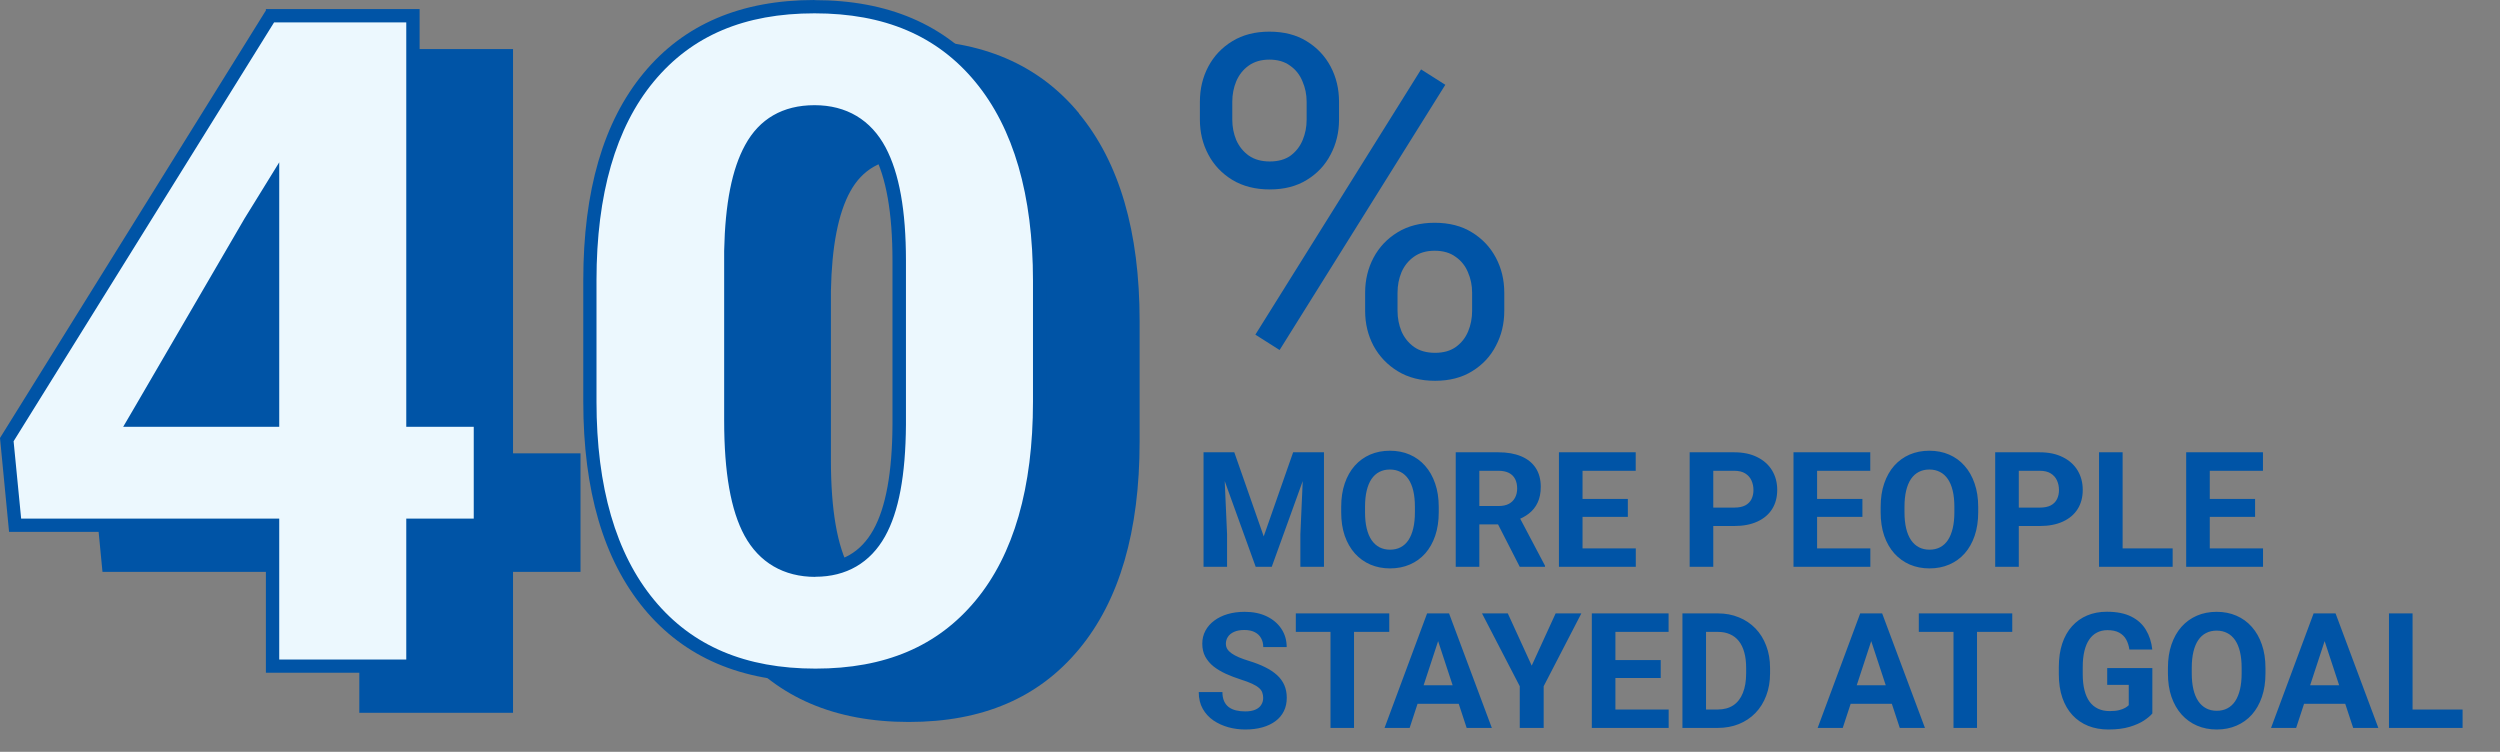 <svg width="419" height="126" viewBox="0 0 419 126" fill="none" xmlns="http://www.w3.org/2000/svg">
<rect x="0" y="0" width="419" height="126" fill="#808080" stroke="none"/>
<path d="M203.52 75.805H206.869L211.799 89.898L216.73 75.805H220.079L213.144 95H210.455L203.52 75.805ZM201.714 75.805H205.049L205.656 89.542V95H201.714V75.805ZM218.549 75.805H221.898V95H217.943V89.542L218.549 75.805ZM241.133 84.954V85.864C241.133 87.323 240.935 88.632 240.54 89.793C240.144 90.953 239.586 91.941 238.865 92.759C238.145 93.567 237.283 94.187 236.281 94.618C235.288 95.048 234.185 95.264 232.972 95.264C231.768 95.264 230.665 95.048 229.663 94.618C228.67 94.187 227.809 93.567 227.079 92.759C226.35 91.941 225.783 90.953 225.378 89.793C224.983 88.632 224.785 87.323 224.785 85.864V84.954C224.785 83.486 224.983 82.177 225.378 81.025C225.774 79.865 226.332 78.876 227.053 78.059C227.782 77.242 228.644 76.618 229.637 76.187C230.639 75.756 231.742 75.541 232.946 75.541C234.159 75.541 235.262 75.756 236.255 76.187C237.257 76.618 238.118 77.242 238.839 78.059C239.568 78.876 240.131 79.865 240.526 81.025C240.931 82.177 241.133 83.486 241.133 84.954ZM237.138 85.864V84.928C237.138 83.908 237.046 83.012 236.861 82.238C236.677 81.465 236.404 80.814 236.044 80.287C235.684 79.76 235.244 79.364 234.726 79.101C234.207 78.828 233.614 78.692 232.946 78.692C232.278 78.692 231.685 78.828 231.166 79.101C230.656 79.364 230.221 79.76 229.861 80.287C229.509 80.814 229.241 81.465 229.057 82.238C228.872 83.012 228.78 83.908 228.78 84.928V85.864C228.78 86.874 228.872 87.771 229.057 88.553C229.241 89.327 229.514 89.981 229.874 90.518C230.234 91.045 230.674 91.445 231.192 91.717C231.711 91.99 232.304 92.126 232.972 92.126C233.64 92.126 234.233 91.99 234.752 91.717C235.271 91.445 235.706 91.045 236.057 90.518C236.409 89.981 236.677 89.327 236.861 88.553C237.046 87.771 237.138 86.874 237.138 85.864ZM243.98 75.805H251.139C252.607 75.805 253.868 76.024 254.923 76.464C255.986 76.903 256.804 77.554 257.375 78.415C257.946 79.276 258.232 80.335 258.232 81.592C258.232 82.621 258.056 83.504 257.705 84.242C257.362 84.972 256.874 85.582 256.241 86.075C255.617 86.558 254.883 86.945 254.04 87.235L252.787 87.894H246.564L246.538 84.809H251.166C251.86 84.809 252.436 84.686 252.893 84.44C253.35 84.194 253.692 83.851 253.921 83.412C254.158 82.972 254.277 82.462 254.277 81.882C254.277 81.267 254.163 80.735 253.934 80.287C253.706 79.839 253.358 79.496 252.893 79.259C252.427 79.022 251.842 78.903 251.139 78.903H247.936V95H243.98V75.805ZM254.712 95L250.335 86.444L254.514 86.418L258.944 94.815V95H254.712ZM274.158 91.915V95H263.94V91.915H274.158ZM265.232 75.805V95H261.277V75.805H265.232ZM272.826 83.623V86.628H263.94V83.623H272.826ZM274.145 75.805V78.903H263.94V75.805H274.145ZM290.664 88.158H285.772V85.073H290.664C291.419 85.073 292.035 84.95 292.509 84.704C292.984 84.449 293.331 84.097 293.551 83.649C293.771 83.201 293.88 82.695 293.88 82.133C293.88 81.561 293.771 81.03 293.551 80.538C293.331 80.045 292.984 79.65 292.509 79.351C292.035 79.052 291.419 78.903 290.664 78.903H287.144V95H283.188V75.805H290.664C292.167 75.805 293.454 76.077 294.526 76.622C295.607 77.158 296.434 77.901 297.005 78.85C297.576 79.799 297.862 80.885 297.862 82.106C297.862 83.346 297.576 84.418 297.005 85.323C296.434 86.228 295.607 86.927 294.526 87.419C293.454 87.912 292.167 88.158 290.664 88.158ZM313.471 91.915V95H303.254V91.915H313.471ZM304.546 75.805V95H300.591V75.805H304.546ZM312.14 83.623V86.628H303.254V83.623H312.14ZM313.458 75.805V78.903H303.254V75.805H313.458ZM331.546 84.954V85.864C331.546 87.323 331.348 88.632 330.953 89.793C330.557 90.953 329.999 91.941 329.278 92.759C328.558 93.567 327.696 94.187 326.694 94.618C325.701 95.048 324.598 95.264 323.385 95.264C322.181 95.264 321.078 95.048 320.076 94.618C319.083 94.187 318.222 93.567 317.492 92.759C316.763 91.941 316.196 90.953 315.792 89.793C315.396 88.632 315.198 87.323 315.198 85.864V84.954C315.198 83.486 315.396 82.177 315.792 81.025C316.187 79.865 316.745 78.876 317.466 78.059C318.195 77.242 319.057 76.618 320.05 76.187C321.052 75.756 322.155 75.541 323.359 75.541C324.572 75.541 325.675 75.756 326.668 76.187C327.67 76.618 328.531 77.242 329.252 78.059C329.981 78.876 330.544 79.865 330.939 81.025C331.344 82.177 331.546 83.486 331.546 84.954ZM327.551 85.864V84.928C327.551 83.908 327.459 83.012 327.274 82.238C327.09 81.465 326.817 80.814 326.457 80.287C326.097 79.76 325.657 79.364 325.139 79.101C324.62 78.828 324.027 78.692 323.359 78.692C322.691 78.692 322.098 78.828 321.579 79.101C321.069 79.364 320.634 79.76 320.274 80.287C319.922 80.814 319.654 81.465 319.47 82.238C319.285 83.012 319.193 83.908 319.193 84.928V85.864C319.193 86.874 319.285 87.771 319.47 88.553C319.654 89.327 319.927 89.981 320.287 90.518C320.647 91.045 321.087 91.445 321.605 91.717C322.124 91.99 322.717 92.126 323.385 92.126C324.053 92.126 324.646 91.99 325.165 91.717C325.684 91.445 326.119 91.045 326.47 90.518C326.822 89.981 327.09 89.327 327.274 88.553C327.459 87.771 327.551 86.874 327.551 85.864ZM341.869 88.158H336.978V85.073H341.869C342.625 85.073 343.24 84.95 343.714 84.704C344.189 84.449 344.536 84.097 344.756 83.649C344.976 83.201 345.085 82.695 345.085 82.133C345.085 81.561 344.976 81.03 344.756 80.538C344.536 80.045 344.189 79.65 343.714 79.351C343.24 79.052 342.625 78.903 341.869 78.903H338.349V95H334.394V75.805H341.869C343.372 75.805 344.659 76.077 345.731 76.622C346.812 77.158 347.639 77.901 348.21 78.85C348.781 79.799 349.067 80.885 349.067 82.106C349.067 83.346 348.781 84.418 348.21 85.323C347.639 86.228 346.812 86.927 345.731 87.419C344.659 87.912 343.372 88.158 341.869 88.158ZM364.136 91.915V95H354.472V91.915H364.136ZM355.751 75.805V95H351.796V75.805H355.751ZM379.284 91.915V95H369.066V91.915H379.284ZM370.358 75.805V95H366.403V75.805H370.358ZM377.952 83.623V86.628H369.066V83.623H377.952ZM379.271 75.805V78.903H369.066V75.805H379.271ZM211.707 116.977C211.707 116.634 211.654 116.327 211.549 116.054C211.452 115.773 211.268 115.518 210.995 115.29C210.723 115.052 210.34 114.819 209.848 114.591C209.356 114.362 208.719 114.125 207.937 113.879C207.066 113.598 206.24 113.281 205.458 112.93C204.685 112.578 203.999 112.169 203.401 111.704C202.812 111.229 202.347 110.68 202.004 110.056C201.67 109.432 201.503 108.707 201.503 107.88C201.503 107.081 201.679 106.355 202.03 105.705C202.382 105.046 202.874 104.483 203.507 104.018C204.14 103.543 204.887 103.178 205.748 102.923C206.618 102.668 207.572 102.541 208.609 102.541C210.024 102.541 211.259 102.796 212.313 103.306C213.368 103.815 214.186 104.514 214.766 105.402C215.354 106.29 215.649 107.305 215.649 108.447H211.72C211.72 107.885 211.602 107.393 211.364 106.971C211.136 106.54 210.784 106.202 210.31 105.956C209.844 105.709 209.255 105.586 208.543 105.586C207.857 105.586 207.286 105.692 206.829 105.903C206.372 106.105 206.029 106.382 205.801 106.733C205.572 107.076 205.458 107.463 205.458 107.894C205.458 108.219 205.537 108.513 205.695 108.777C205.862 109.041 206.108 109.287 206.434 109.515C206.759 109.744 207.159 109.959 207.633 110.161C208.108 110.363 208.657 110.561 209.281 110.754C210.327 111.071 211.246 111.427 212.037 111.822C212.836 112.218 213.504 112.662 214.041 113.154C214.577 113.646 214.981 114.204 215.253 114.828C215.526 115.452 215.662 116.16 215.662 116.951C215.662 117.786 215.5 118.533 215.174 119.192C214.849 119.851 214.379 120.409 213.764 120.866C213.148 121.323 212.415 121.67 211.562 121.908C210.709 122.145 209.756 122.264 208.701 122.264C207.752 122.264 206.816 122.141 205.893 121.895C204.97 121.64 204.131 121.257 203.375 120.748C202.628 120.238 202.03 119.587 201.582 118.796C201.134 118.005 200.91 117.069 200.91 115.988H204.878C204.878 116.586 204.97 117.091 205.155 117.504C205.339 117.917 205.599 118.251 205.933 118.506C206.275 118.761 206.68 118.946 207.146 119.06C207.62 119.174 208.139 119.231 208.701 119.231C209.387 119.231 209.949 119.135 210.389 118.941C210.837 118.748 211.167 118.48 211.377 118.137C211.597 117.794 211.707 117.408 211.707 116.977ZM226.934 102.805V122H222.992V102.805H226.934ZM232.84 102.805V105.903H217.178V102.805H232.84ZM241.476 106.087L236.255 122H232.049L239.182 102.805H241.858L241.476 106.087ZM245.813 122L240.579 106.087L240.157 102.805H242.86L250.032 122H245.813ZM245.576 114.854V117.953H235.438V114.854H245.576ZM252.708 102.805L256.716 111.559L260.724 102.805H265.035L258.72 115.013V122H254.712V115.013L248.384 102.805H252.708ZM279.668 118.915V122H269.451V118.915H279.668ZM270.743 102.805V122H266.788V102.805H270.743ZM278.337 110.623V113.628H269.451V110.623H278.337ZM279.655 102.805V105.903H269.451V102.805H279.655ZM287.869 122H283.689L283.716 118.915H287.869C288.906 118.915 289.78 118.682 290.492 118.216C291.204 117.742 291.74 117.052 292.101 116.146C292.47 115.241 292.654 114.147 292.654 112.864V111.928C292.654 110.943 292.549 110.078 292.338 109.331C292.136 108.583 291.833 107.955 291.428 107.445C291.024 106.936 290.527 106.553 289.938 106.298C289.35 106.035 288.673 105.903 287.908 105.903H283.61V102.805H287.908C289.191 102.805 290.365 103.024 291.428 103.464C292.5 103.895 293.428 104.514 294.21 105.323C294.992 106.131 295.594 107.098 296.016 108.223C296.447 109.339 296.662 110.583 296.662 111.954V112.864C296.662 114.226 296.447 115.47 296.016 116.595C295.594 117.72 294.992 118.687 294.21 119.495C293.437 120.295 292.509 120.915 291.428 121.354C290.356 121.785 289.169 122 287.869 122ZM285.931 102.805V122H281.976V102.805H285.931ZM314.064 106.087L308.844 122H304.638L311.771 102.805H314.447L314.064 106.087ZM318.402 122L313.168 106.087L312.746 102.805H315.449L322.621 122H318.402ZM318.165 114.854V117.953H308.026V114.854H318.165ZM331.348 102.805V122H327.406V102.805H331.348ZM337.254 102.805V105.903H321.592V102.805H337.254ZM360.734 111.967V119.574C360.436 119.935 359.974 120.326 359.35 120.748C358.726 121.161 357.922 121.517 356.938 121.815C355.953 122.114 354.762 122.264 353.365 122.264C352.125 122.264 350.996 122.062 349.977 121.657C348.957 121.244 348.078 120.642 347.34 119.851C346.61 119.06 346.048 118.093 345.652 116.951C345.257 115.799 345.059 114.485 345.059 113.009V111.809C345.059 110.333 345.248 109.019 345.626 107.867C346.013 106.716 346.562 105.745 347.274 104.954C347.986 104.163 348.834 103.561 349.818 103.147C350.803 102.734 351.897 102.528 353.101 102.528C354.771 102.528 356.142 102.8 357.214 103.345C358.287 103.881 359.104 104.628 359.667 105.586C360.238 106.536 360.589 107.625 360.721 108.856H356.885C356.788 108.206 356.604 107.639 356.331 107.155C356.059 106.672 355.667 106.294 355.158 106.021C354.657 105.749 354.006 105.613 353.207 105.613C352.547 105.613 351.958 105.749 351.44 106.021C350.93 106.285 350.5 106.676 350.148 107.195C349.796 107.713 349.528 108.355 349.344 109.12C349.159 109.884 349.067 110.772 349.067 111.783V113.009C349.067 114.011 349.164 114.898 349.357 115.672C349.55 116.437 349.836 117.083 350.214 117.61C350.601 118.128 351.075 118.52 351.638 118.783C352.2 119.047 352.855 119.179 353.602 119.179C354.226 119.179 354.745 119.126 355.158 119.021C355.58 118.915 355.918 118.788 356.173 118.638C356.437 118.48 356.639 118.331 356.779 118.19V114.789H353.167V111.967H360.734ZM379.692 111.954V112.864C379.692 114.323 379.495 115.632 379.099 116.792C378.704 117.953 378.146 118.941 377.425 119.759C376.704 120.567 375.843 121.187 374.841 121.618C373.848 122.048 372.745 122.264 371.532 122.264C370.328 122.264 369.225 122.048 368.223 121.618C367.229 121.187 366.368 120.567 365.639 119.759C364.909 118.941 364.342 117.953 363.938 116.792C363.542 115.632 363.345 114.323 363.345 112.864V111.954C363.345 110.486 363.542 109.177 363.938 108.025C364.333 106.865 364.892 105.876 365.612 105.059C366.342 104.242 367.203 103.618 368.196 103.187C369.198 102.756 370.301 102.541 371.505 102.541C372.718 102.541 373.821 102.756 374.814 103.187C375.816 103.618 376.678 104.242 377.398 105.059C378.128 105.876 378.69 106.865 379.086 108.025C379.49 109.177 379.692 110.486 379.692 111.954ZM375.698 112.864V111.928C375.698 110.908 375.605 110.012 375.421 109.238C375.236 108.465 374.964 107.814 374.604 107.287C374.243 106.76 373.804 106.364 373.285 106.101C372.767 105.828 372.173 105.692 371.505 105.692C370.837 105.692 370.244 105.828 369.726 106.101C369.216 106.364 368.781 106.76 368.42 107.287C368.069 107.814 367.801 108.465 367.616 109.238C367.432 110.012 367.339 110.908 367.339 111.928V112.864C367.339 113.875 367.432 114.771 367.616 115.553C367.801 116.327 368.073 116.981 368.434 117.518C368.794 118.045 369.233 118.445 369.752 118.717C370.271 118.99 370.864 119.126 371.532 119.126C372.2 119.126 372.793 118.99 373.312 118.717C373.83 118.445 374.265 118.045 374.617 117.518C374.968 116.981 375.236 116.327 375.421 115.553C375.605 114.771 375.698 113.875 375.698 112.864ZM390.055 106.087L384.834 122H380.628L387.761 102.805H390.437L390.055 106.087ZM394.392 122L389.158 106.087L388.736 102.805H391.439L398.611 122H394.392ZM394.155 114.854V117.953H384.017V114.854H394.155ZM412.73 118.915V122H403.067V118.915H412.73ZM404.346 102.805V122H400.391V102.805H404.346Z" fill="#0054A6"/>
<path d="M201.102 20.07V17.062C201.102 14.901 201.57 12.935 202.508 11.164C203.445 9.393 204.786 7.974 206.531 6.906C208.276 5.839 210.346 5.305 212.742 5.305C215.19 5.305 217.273 5.839 218.992 6.906C220.737 7.974 222.078 9.393 223.016 11.164C223.953 12.935 224.422 14.901 224.422 17.062V20.07C224.422 22.18 223.953 24.12 223.016 25.891C222.104 27.662 220.776 29.081 219.031 30.148C217.312 31.216 215.242 31.75 212.82 31.75C210.398 31.75 208.302 31.216 206.531 30.148C204.786 29.081 203.445 27.662 202.508 25.891C201.57 24.12 201.102 22.18 201.102 20.07ZM206.531 17.062V20.07C206.531 21.268 206.753 22.401 207.195 23.469C207.664 24.537 208.367 25.409 209.305 26.086C210.242 26.737 211.414 27.062 212.82 27.062C214.227 27.062 215.385 26.737 216.297 26.086C217.208 25.409 217.885 24.537 218.328 23.469C218.771 22.401 218.992 21.268 218.992 20.07V17.062C218.992 15.838 218.758 14.693 218.289 13.625C217.846 12.531 217.156 11.659 216.219 11.008C215.307 10.331 214.148 9.992 212.742 9.992C211.362 9.992 210.203 10.331 209.266 11.008C208.354 11.659 207.664 12.531 207.195 13.625C206.753 14.693 206.531 15.838 206.531 17.062ZM228.797 52.102V49.055C228.797 46.919 229.266 44.966 230.203 43.195C231.141 41.425 232.482 40.005 234.227 38.938C235.971 37.87 238.042 37.336 240.438 37.336C242.885 37.336 244.969 37.87 246.688 38.938C248.432 40.005 249.773 41.425 250.711 43.195C251.648 44.966 252.117 46.919 252.117 49.055V52.102C252.117 54.237 251.648 56.19 250.711 57.961C249.799 59.732 248.471 61.151 246.727 62.219C245.008 63.286 242.938 63.82 240.516 63.82C238.094 63.82 236.01 63.286 234.266 62.219C232.521 61.151 231.167 59.732 230.203 57.961C229.266 56.19 228.797 54.237 228.797 52.102ZM234.227 49.055V52.102C234.227 53.3 234.448 54.445 234.891 55.539C235.359 56.607 236.062 57.479 237 58.156C237.938 58.807 239.109 59.133 240.516 59.133C241.922 59.133 243.081 58.807 243.992 58.156C244.93 57.479 245.62 56.607 246.062 55.539C246.505 54.471 246.727 53.325 246.727 52.102V49.055C246.727 47.831 246.492 46.685 246.023 45.617C245.581 44.55 244.891 43.69 243.953 43.039C243.042 42.362 241.87 42.023 240.438 42.023C239.057 42.023 237.898 42.362 236.961 43.039C236.049 43.69 235.359 44.55 234.891 45.617C234.448 46.685 234.227 47.831 234.227 49.055ZM242.234 14.211L214.461 58.664L210.398 56.086L238.172 11.633L242.234 14.211Z" fill="#0054A6"/>
<path d="M85.984 8.224H60.22V8.456L15.656 80.111L17.176 95.843H60.22V119.461H85.984V95.843H97.293V75.978H85.984V8.203V8.224Z" fill="#0054A6"/>
<path d="M180.851 19C174.078 10.797 164.519 6.706 152.175 6.706C139.832 6.706 130.294 10.776 123.542 18.936C116.79 27.076 113.414 38.674 113.414 53.689V74.017C113.414 88.947 116.811 100.503 123.585 108.706C130.358 116.909 139.937 121 152.323 121C164.709 121 174.12 116.93 180.872 108.769C187.624 100.629 191 89.031 191 74.017V53.773C191 38.801 187.603 27.203 180.83 19.021L180.851 19ZM139.262 48.733C139.41 41.289 140.486 35.743 142.512 32.074C144.537 28.405 147.744 26.57 152.175 26.57C156.607 26.57 160.025 28.552 162.114 32.496C164.203 36.439 165.258 42.407 165.258 50.42V77.918C165.215 85.91 164.139 91.794 162.05 95.526C159.961 99.28 156.733 101.136 152.344 101.136C147.955 101.136 144.495 99.217 142.406 95.358C140.317 91.52 139.262 85.447 139.262 77.138V48.712V48.733Z" fill="#0054A6"/>
<path d="M45.682 111.658V88.04H2.532L1.139 73.68L45.324 2.636H69.209V70.411H80.519V88.04H69.209V111.658H45.682ZM41.99 37.072L22.577 70.411H45.661V31.125L41.99 37.072Z" fill="#ECF8FE"/>
<path d="M68.091 3.754V71.529H79.4V86.923H68.091V110.541H46.8V86.923H3.545L2.279 73.954L45.935 3.754H68.07M20.636 71.529H46.8V27.203L42.665 33.909L41.019 36.566L22.598 68.197L20.636 71.55M70.327 1.518H44.564V1.75L0 73.406L1.519 89.137H44.564V112.755H70.327V89.137H81.637V69.272H70.327V1.497V1.518ZM24.519 69.293L42.939 37.662L44.543 35.069V69.293H24.519Z" fill="#0054A6"/>
<path d="M136.667 113.177C124.682 113.177 115.313 109.17 108.793 101.283C102.21 93.333 98.876 81.904 98.876 67.311V46.983C98.876 32.285 102.189 20.834 108.751 12.927C115.25 5.082 124.597 1.118 136.519 1.118C148.441 1.118 157.809 5.124 164.329 13.011C170.913 20.961 174.246 32.432 174.246 47.067V67.311C174.246 82.009 170.934 93.46 164.371 101.368C157.873 109.212 148.546 113.198 136.688 113.198L136.667 113.177ZM136.519 18.747C131.666 18.747 128.079 20.792 125.863 24.82C123.774 28.637 122.635 34.394 122.487 41.985V70.432C122.487 79.015 123.563 85.13 125.758 89.179C128.037 93.397 131.729 95.526 136.688 95.526C141.646 95.526 145.086 93.439 147.365 89.348C149.559 85.404 150.656 79.458 150.72 71.191V43.672C150.72 35.532 149.622 29.333 147.449 25.242C145.149 20.919 141.478 18.726 136.519 18.726V18.747Z" fill="#ECF8FE"/>
<path d="M136.519 2.235C148.251 2.235 157.071 5.989 163.464 13.728C169.879 21.488 173.128 32.707 173.128 47.067V67.311C173.128 81.735 169.9 92.954 163.506 100.651C157.134 108.326 148.356 112.059 136.667 112.059C124.977 112.059 116.031 108.305 109.637 100.566C103.223 92.827 99.973 81.63 99.973 67.311V46.983C99.973 32.559 103.202 21.34 109.595 13.644C115.967 5.968 124.766 2.235 136.498 2.235M136.667 96.665C141.836 96.665 145.866 94.324 148.335 89.896C150.635 85.784 151.775 79.669 151.838 71.191V43.693C151.838 35.258 150.72 29.059 148.441 24.736C145.972 20.075 141.857 17.629 136.519 17.629C131.181 17.629 127.277 19.928 124.893 24.293C122.677 28.32 121.538 34.099 121.369 42.027V70.453C121.369 79.226 122.487 85.531 124.766 89.748C127.235 94.282 131.349 96.686 136.667 96.686M136.519 0C124.175 0 114.638 4.07 107.886 12.231C101.134 20.37 97.758 31.969 97.758 46.983V67.311C97.758 82.241 101.155 93.797 107.928 102C114.701 110.203 124.281 114.294 136.667 114.294C149.053 114.294 158.463 110.224 165.215 102.063C171.968 93.924 175.344 82.326 175.344 67.311V47.067C175.344 32.095 171.946 20.497 165.173 12.315C158.4 4.112 148.842 0.021 136.498 0.021L136.519 0ZM136.667 94.43C132.13 94.43 128.817 92.511 126.728 88.652C124.64 84.814 123.585 78.741 123.585 70.432V42.006C123.732 34.562 124.808 29.016 126.834 25.347C128.839 21.678 132.067 19.843 136.498 19.843C140.929 19.843 144.347 21.826 146.436 25.769C148.525 29.712 149.58 35.68 149.58 43.693V71.191C149.538 79.183 148.462 85.067 146.373 88.799C144.284 92.553 141.056 94.409 136.667 94.409V94.43Z" fill="#0054A6"/>
</svg>
